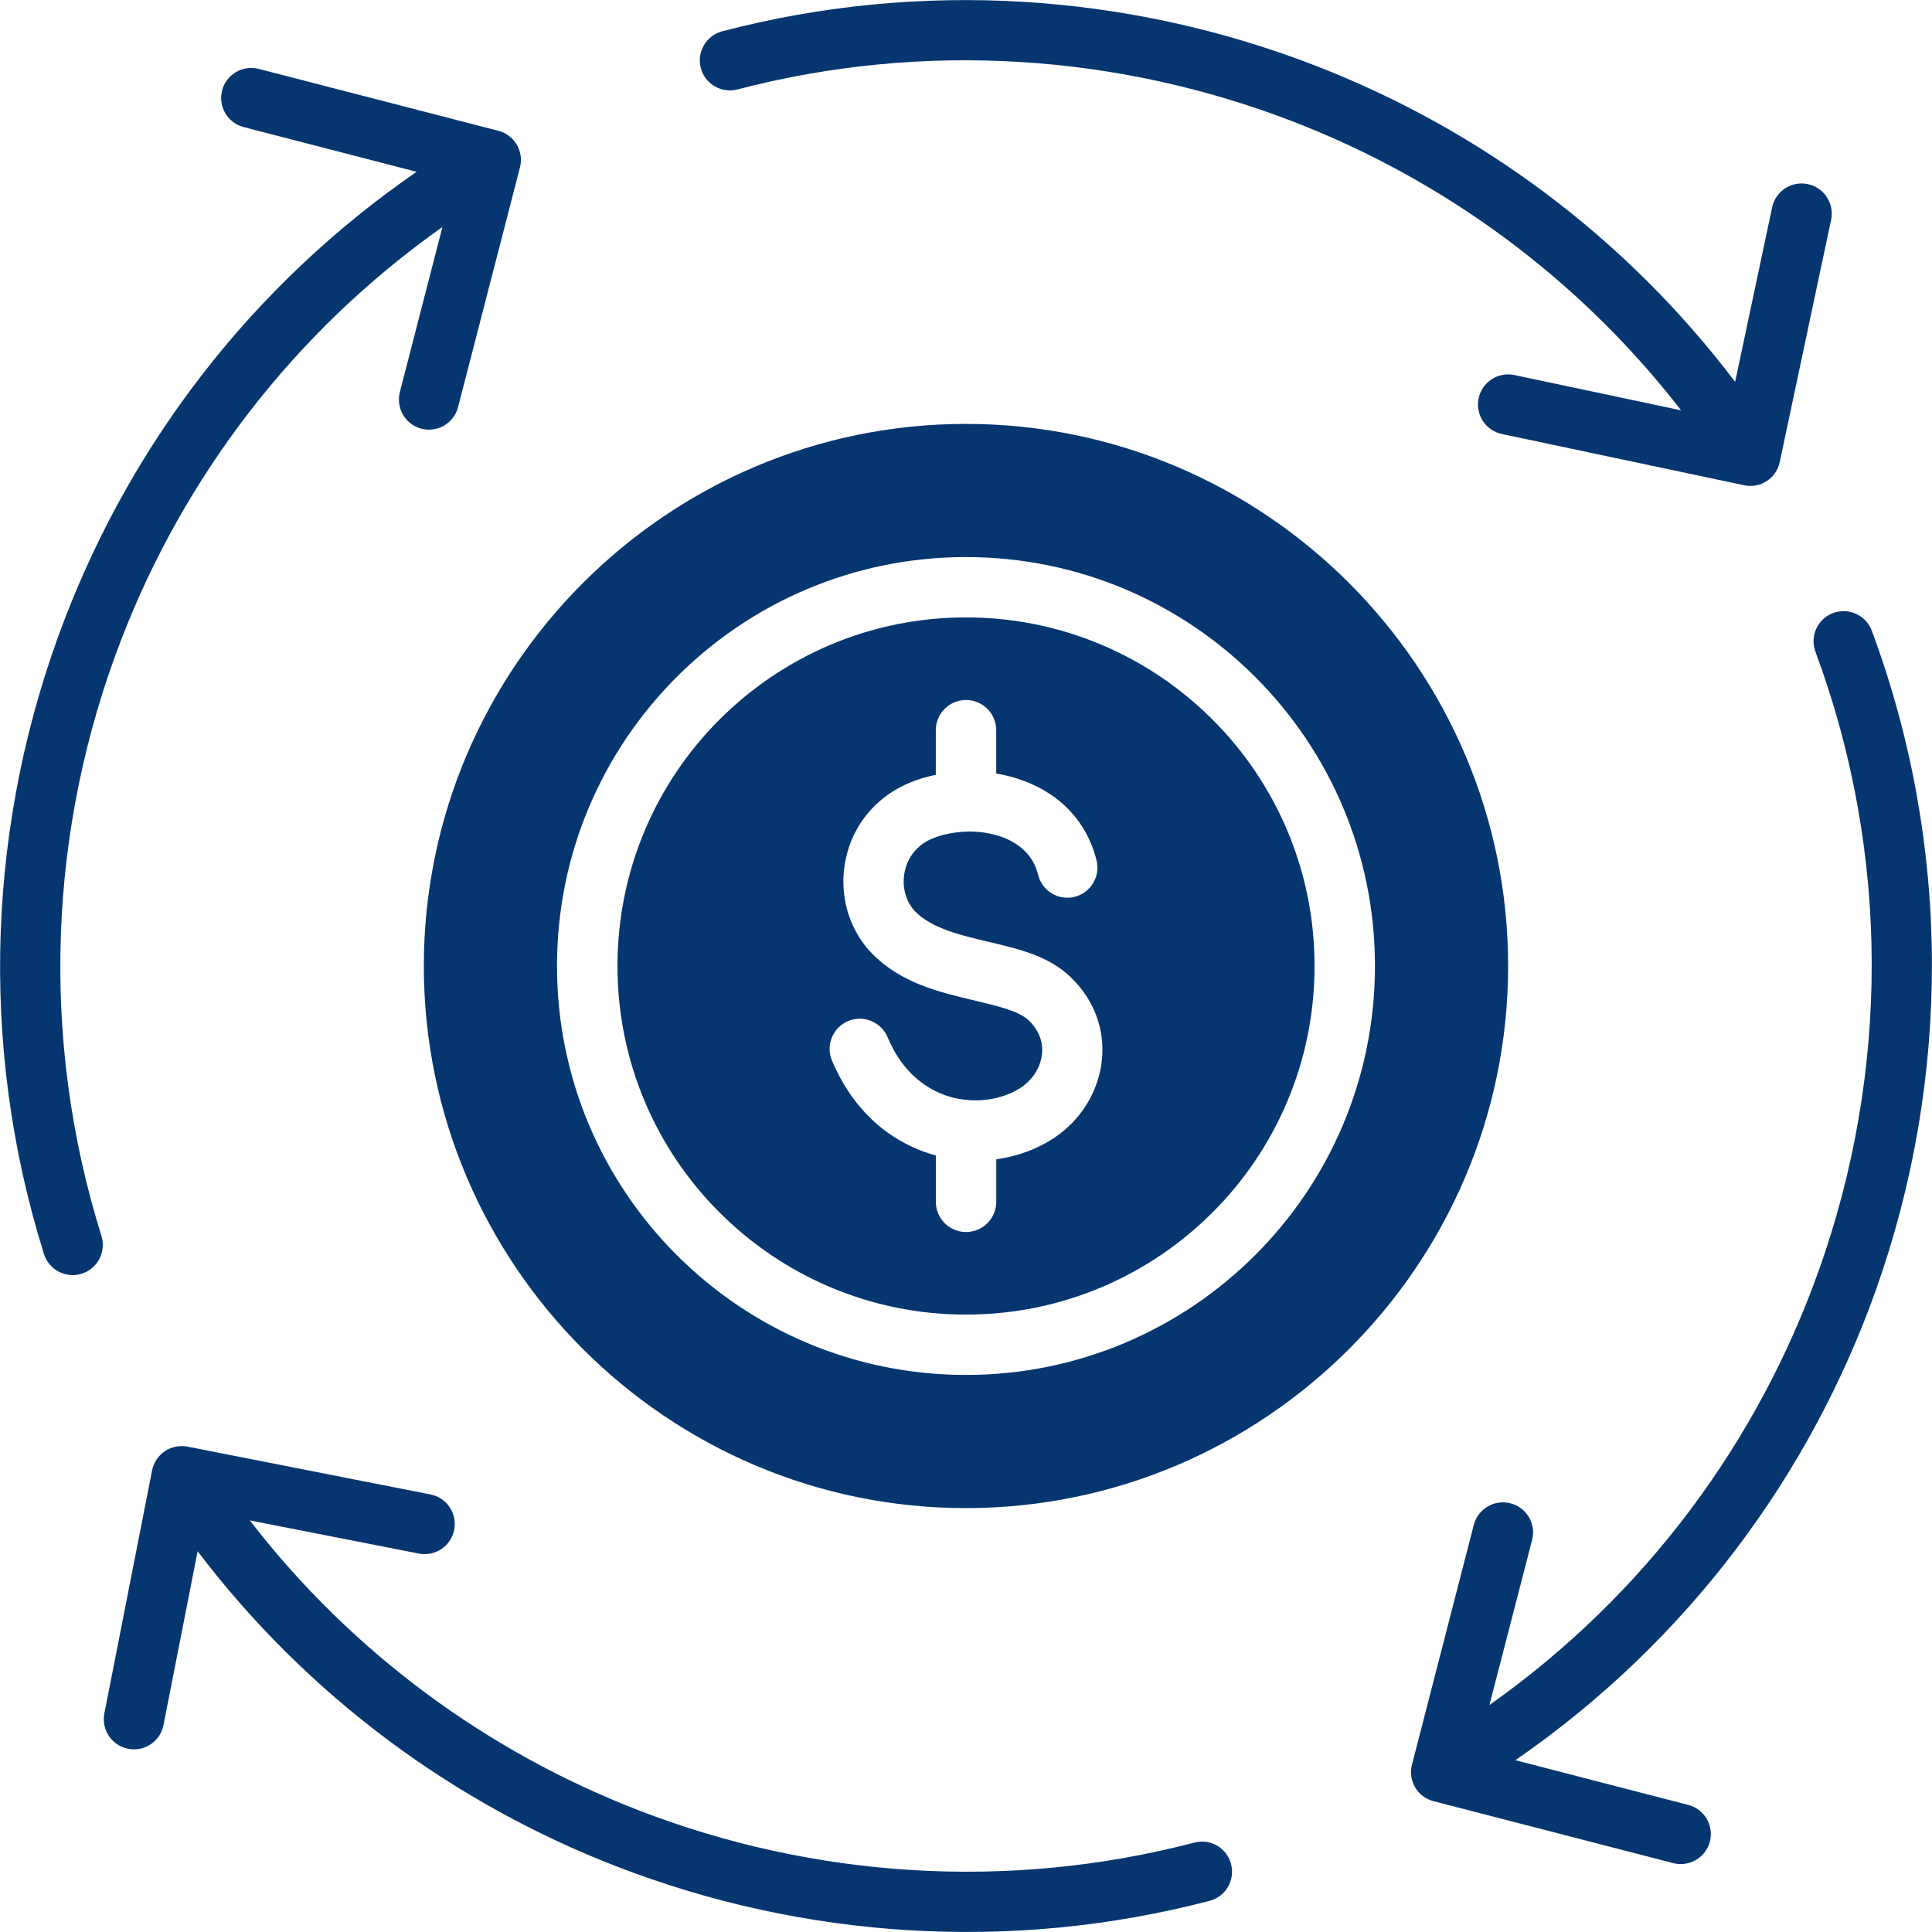 <svg fill="#053670" enable-background="new 0 0 512 512" height="512" viewBox="0 0 512 512" width="512" xmlns="http://www.w3.org/2000/svg"><path d="m26.89 327.55c1.3 4.2-1.05 8.67-5.24 10.01-4.22 1.3-8.7-1.05-10.01-5.27-17.55-56.01-14.85-115.46 5.61-168.49 17.94-46.58 49.55-88.2 93.15-118.27l-45.81-11.85c-4.28-1.11-6.83-5.44-5.73-9.72 1.11-4.25 5.44-6.8 9.72-5.7l63.52 16.41c4.25 1.11 6.8 5.44 5.7 9.69l-16.41 63.52c-1.11 4.28-5.44 6.83-9.72 5.73-4.25-1.11-6.8-5.47-5.7-9.72l11.28-43.74c-39.71 28.06-68.6 66.5-85.12 109.36-19.19 49.72-21.71 105.45-5.24 158.04zm289.67 160.75c-49.44 12.9-101.06 9.38-147.43-8.59-39.71-15.39-75.6-41.39-102.93-76.79l44.79 8.79c4.34.85 8.53-1.98 9.38-6.32.82-4.31-1.98-8.53-6.32-9.35l-64.37-12.67c-4.34-.82-8.53 1.98-9.38 6.32l-12.64 64.38c-.85 4.34 1.98 8.53 6.32 9.38s8.53-1.98 9.35-6.32l9.04-46.03c29.31 38.58 68.06 66.87 111 83.51 49.44 19.16 104.49 22.9 157.18 9.13 4.25-1.11 6.8-5.44 5.7-9.72s-5.44-6.83-9.69-5.72zm180.54-146.35c19.73-55.42 20.3-117.3-1.05-174.81-1.53-4.11-6.12-6.21-10.26-4.68-4.11 1.53-6.21 6.12-4.68 10.26 20.01 53.86 19.45 111.88.91 163.9-16.1 45.24-45.78 85.89-87.31 115.23l11.31-43.74c1.11-4.25-1.45-8.62-5.73-9.72-4.25-1.11-8.62 1.47-9.72 5.73l-16.38 63.52c-1.11 4.25 1.45 8.59 5.7 9.69l63.52 16.41c4.25 1.11 8.62-1.45 9.72-5.7 1.11-4.28-1.47-8.62-5.73-9.72l-45.81-11.85c45.54-31.43 78.02-75.46 95.51-124.52zm-301.66-318.25c49.44-12.9 101.06-9.38 147.43 8.59 39.6 15.34 75.34 41.22 102.64 76.45l-44.19-9.35c-4.31-.91-8.56 1.84-9.47 6.15s1.84 8.56 6.15 9.47l64.18 13.58c4.34.94 8.56-1.81 9.47-6.15l13.61-64.18c.91-4.31-1.84-8.56-6.15-9.47-4.34-.91-8.56 1.84-9.47 6.15l-9.81 46.26c-29.34-38.72-68.14-67.1-111.2-83.79-49.44-19.16-104.49-22.91-157.19-9.13-4.25 1.11-6.83 5.44-5.73 9.72 1.11 4.26 5.48 6.81 9.73 5.7zm152.93 232.3c0 25.51-10.32 48.61-27.04 65.31-16.72 16.72-39.83 27.07-65.34 27.07-25.48 0-48.59-10.35-65.31-27.07-16.72-16.7-27.04-39.8-27.04-65.31s10.32-48.61 27.04-65.31c16.72-16.72 39.83-27.07 65.31-27.07 25.51 0 48.61 10.35 65.34 27.07 16.72 16.7 27.04 39.8 27.04 65.31zm-60.52 7.88c-1.08-1.67-2.44-3.29-4.03-4.85-5.81-5.67-13.66-7.51-22-9.47-7.23-1.73-14.94-3.54-19.33-8.05-1.05-1.11-1.84-2.44-2.35-3.94-.74-2.13-.85-4.48-.34-6.75.48-2.21 1.56-4.31 3.29-5.98 1.3-1.28 3-2.35 5.16-3.06.68-.26 1.36-.45 2.01-.6 1.81-.45 3.71-.71 5.61-.79h.11c.2 0 .4 0 .57-.03 3.12-.03 6.26.45 9.1 1.5 4.17 1.53 7.63 4.39 9.1 8.73.14.42.26.85.37 1.25 1.05 4.28 5.36 6.89 9.64 5.84s6.89-5.39 5.84-9.67c-.23-.91-.45-1.73-.74-2.52-3.2-9.47-10.29-15.53-18.71-18.62-2.3-.85-4.71-1.47-7.14-1.87v-11.5c0-4.42-3.6-7.99-8.02-7.99-4.39 0-7.99 3.57-7.99 7.99v11.85c-.51.08-1.02.2-1.56.34-1.16.28-2.27.6-3.32.96-4.48 1.53-8.22 3.88-11.17 6.75-4.08 4-6.66 8.9-7.77 14.06-1.13 5.07-.82 10.37.82 15.25 1.25 3.66 3.29 7.09 6.07 9.95 7.68 7.88 17.72 10.23 27.13 12.47 6.12 1.45 11.88 2.81 14.49 5.33.71.68 1.28 1.39 1.79 2.18 1.47 2.21 1.96 4.68 1.62 7-.31 2.49-1.53 4.88-3.4 6.8-.62.65-1.39 1.28-2.24 1.84-.96.62-1.96 1.16-3.03 1.59-4.48 1.87-9.95 2.32-15.25.91-5.27-1.45-10.37-4.79-14.14-10.54-1.05-1.62-1.98-3.4-2.81-5.36-1.7-4.05-6.38-5.98-10.43-4.31-4.08 1.7-6.01 6.38-4.34 10.46 1.25 2.92 2.66 5.58 4.22 7.97 6.09 9.33 14.54 14.83 23.33 17.21v12.3c0 4.42 3.6 7.99 7.99 7.99 4.42 0 8.02-3.57 8.02-7.99v-11.28c3.34-.48 6.55-1.33 9.52-2.58 2.04-.85 3.91-1.84 5.64-2.98 1.79-1.16 3.46-2.55 4.96-4.08 4.22-4.37 6.97-9.92 7.77-15.82.81-6.01-.38-12.28-4.06-17.89zm111.82-7.88c0 79.14-64.54 143.66-143.69 143.66-79.11 0-143.66-64.52-143.66-143.66 0-79.12 64.54-143.66 143.66-143.66 79.15 0 143.69 64.54 143.69 143.66zm-35.29 0c0-29.93-12.13-57.03-31.75-76.62-19.62-19.62-46.71-31.75-76.65-31.75-29.91 0-57 12.13-76.62 31.75-19.62 19.59-31.75 46.69-31.75 76.62s12.13 57.03 31.75 76.62c19.62 19.62 46.71 31.75 76.62 31.75 29.93 0 57.03-12.13 76.65-31.75 19.62-19.59 31.75-46.69 31.75-76.62z"/></svg>